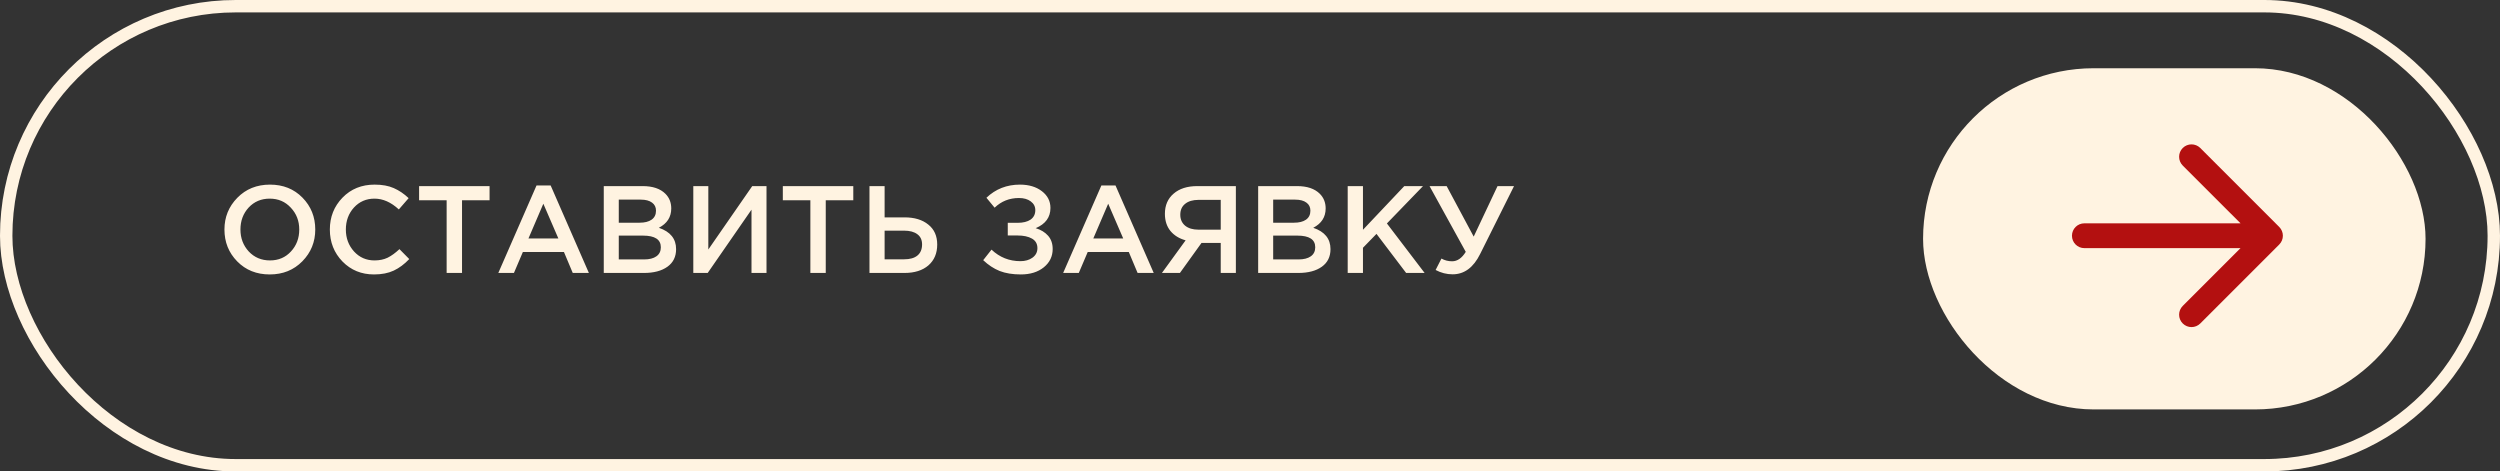 <?xml version="1.0" encoding="UTF-8"?> <svg xmlns="http://www.w3.org/2000/svg" width="403" height="76" viewBox="0 0 403 76" fill="none"><rect x="0" y="0" width="403" height="76" fill="#333333" stroke="none"/><path d="M48.74 42.12C47.353 43.533 45.6 44.24 43.48 44.24C41.36 44.24 39.613 43.54 38.24 42.14C36.867 40.74 36.18 39.027 36.18 37C36.18 35 36.873 33.293 38.26 31.88C39.647 30.467 41.4 29.76 43.52 29.76C45.64 29.76 47.387 30.46 48.76 31.86C50.133 33.26 50.82 34.973 50.82 37C50.82 39 50.127 40.707 48.74 42.12ZM40.1 40.54C41.007 41.5 42.147 41.98 43.52 41.98C44.893 41.98 46.02 41.5 46.9 40.54C47.793 39.58 48.24 38.4 48.24 37C48.24 35.613 47.787 34.44 46.88 33.48C45.987 32.507 44.853 32.02 43.48 32.02C42.107 32.02 40.973 32.5 40.08 33.46C39.2 34.42 38.76 35.6 38.76 37C38.76 38.387 39.207 39.567 40.1 40.54ZM60.292 44.24C58.266 44.24 56.572 43.547 55.212 42.16C53.852 40.76 53.172 39.04 53.172 37C53.172 34.973 53.852 33.26 55.212 31.86C56.572 30.46 58.299 29.76 60.392 29.76C61.605 29.76 62.632 29.947 63.472 30.32C64.326 30.693 65.126 31.233 65.872 31.94L64.292 33.76C63.039 32.6 61.732 32.02 60.372 32.02C59.039 32.02 57.932 32.5 57.052 33.46C56.185 34.42 55.752 35.6 55.752 37C55.752 38.387 56.192 39.567 57.072 40.54C57.952 41.5 59.052 41.98 60.372 41.98C61.172 41.98 61.879 41.833 62.492 41.54C63.105 41.233 63.739 40.773 64.392 40.16L65.972 41.76C65.186 42.587 64.352 43.207 63.472 43.62C62.592 44.033 61.532 44.24 60.292 44.24ZM71.998 44V32.28H67.558V30H78.918V32.28H74.478V44H71.998ZM80.327 44L86.487 29.9H88.767L94.927 44H92.327L90.907 40.62H84.287L82.847 44H80.327ZM85.187 38.44H90.007L87.587 32.84L85.187 38.44ZM97.327 44V30H103.607C105.221 30 106.441 30.413 107.267 31.24C107.894 31.867 108.207 32.653 108.207 33.6C108.207 34.987 107.541 36.027 106.207 36.72C108.061 37.347 108.987 38.493 108.987 40.16C108.987 41.387 108.521 42.333 107.587 43C106.654 43.667 105.394 44 103.807 44H97.327ZM99.747 35.9H103.107C103.921 35.9 104.561 35.74 105.027 35.42C105.507 35.087 105.747 34.6 105.747 33.96C105.747 33.4 105.534 32.967 105.107 32.66C104.681 32.34 104.074 32.18 103.287 32.18H99.747V35.9ZM99.747 41.82H103.827C104.681 41.82 105.341 41.653 105.807 41.32C106.287 40.987 106.527 40.5 106.527 39.86C106.527 38.607 105.567 37.98 103.647 37.98H99.747V41.82ZM111.761 44V30H114.181V40.22L121.261 30H123.561V44H121.141V33.8L114.081 44H111.761ZM130.631 44V32.28H126.191V30H137.551V32.28H133.111V44H130.631ZM140.159 44V30H142.599V35.04H145.819C147.419 35.04 148.693 35.427 149.639 36.2C150.599 36.96 151.079 38.033 151.079 39.42C151.079 40.833 150.606 41.953 149.659 42.78C148.713 43.593 147.426 44 145.799 44H140.159ZM142.599 41.8H145.759C146.679 41.8 147.386 41.6 147.879 41.2C148.386 40.787 148.639 40.187 148.639 39.4C148.639 38.68 148.386 38.133 147.879 37.76C147.373 37.373 146.653 37.18 145.719 37.18H142.599V41.8ZM164.412 29.76C165.852 29.76 167.032 30.113 167.952 30.82C168.872 31.527 169.332 32.427 169.332 33.52C169.332 35.027 168.538 36.113 166.952 36.78C167.792 37.033 168.458 37.44 168.952 38C169.445 38.56 169.692 39.273 169.692 40.14C169.692 41.327 169.218 42.307 168.272 43.08C167.325 43.853 166.085 44.24 164.552 44.24C163.232 44.24 162.092 44.053 161.132 43.68C160.185 43.293 159.305 42.713 158.492 41.94L159.832 40.24C161.138 41.48 162.692 42.1 164.492 42.1C165.265 42.1 165.912 41.913 166.432 41.54C166.965 41.153 167.232 40.64 167.232 40C167.232 39.307 166.938 38.793 166.352 38.46C165.765 38.127 164.992 37.96 164.032 37.96H162.452V35.92H164.012C164.918 35.92 165.625 35.747 166.132 35.4C166.638 35.04 166.892 34.533 166.892 33.88C166.892 33.293 166.645 32.82 166.152 32.46C165.672 32.1 165.038 31.92 164.252 31.92C162.718 31.92 161.412 32.44 160.332 33.48L159.012 31.88C160.492 30.467 162.292 29.76 164.412 29.76ZM171.381 44L177.541 29.9H179.821L185.981 44H183.381L181.961 40.62H175.341L173.901 44H171.381ZM176.241 38.44H181.061L178.641 32.84L176.241 38.44ZM187.302 44L191.122 38.74C190.095 38.46 189.282 37.96 188.682 37.24C188.082 36.507 187.782 35.58 187.782 34.46C187.782 33.1 188.249 32.02 189.182 31.22C190.115 30.407 191.389 30 193.002 30H199.222V44H196.782V39.16H193.682L190.202 44H187.302ZM193.162 37.02H196.782V32.22H193.202C192.282 32.22 191.562 32.433 191.042 32.86C190.522 33.273 190.262 33.86 190.262 34.62C190.262 35.353 190.522 35.94 191.042 36.38C191.575 36.807 192.282 37.02 193.162 37.02ZM202.816 44V30H209.096C210.709 30 211.929 30.413 212.756 31.24C213.382 31.867 213.696 32.653 213.696 33.6C213.696 34.987 213.029 36.027 211.696 36.72C213.549 37.347 214.476 38.493 214.476 40.16C214.476 41.387 214.009 42.333 213.076 43C212.142 43.667 210.882 44 209.296 44H202.816ZM205.236 35.9H208.596C209.409 35.9 210.049 35.74 210.516 35.42C210.996 35.087 211.236 34.6 211.236 33.96C211.236 33.4 211.022 32.967 210.596 32.66C210.169 32.34 209.562 32.18 208.776 32.18H205.236V35.9ZM205.236 41.82H209.316C210.169 41.82 210.829 41.653 211.296 41.32C211.776 40.987 212.016 40.5 212.016 39.86C212.016 38.607 211.056 37.98 209.136 37.98H205.236V41.82ZM217.249 44V30H219.709V37.04L226.369 30H229.389L223.569 36.02L229.649 44H226.669L221.889 37.7L219.709 39.94V44H217.249ZM234.161 44.22C233.201 44.22 232.288 43.987 231.421 43.52L232.361 41.68C232.881 41.973 233.455 42.12 234.081 42.12C234.921 42.12 235.655 41.613 236.281 40.6L230.441 30H233.201L237.561 38.14L241.401 30H244.061L238.601 40.94C237.521 43.127 236.041 44.22 234.161 44.22Z" fill="#FFF3E1"></path><rect x="1" y="1" width="401" height="74" rx="37" stroke="#FFF3E1" stroke-width="2"></rect><rect x="310" y="11" width="81" height="55" rx="27.5" fill="#FFF3E1"></rect><path d="M336 36C334.895 36 334 36.895 334 38C334 39.105 334.895 40 336 40V36ZM367.414 39.414C368.195 38.633 368.195 37.367 367.414 36.586L354.686 23.858C353.905 23.077 352.639 23.077 351.858 23.858C351.077 24.639 351.077 25.905 351.858 26.686L363.172 38L351.858 49.314C351.077 50.095 351.077 51.361 351.858 52.142C352.639 52.923 353.905 52.923 354.686 52.142L367.414 39.414ZM336 38V40H366V38V36H336V38Z" fill="#B31010"></path></svg> 